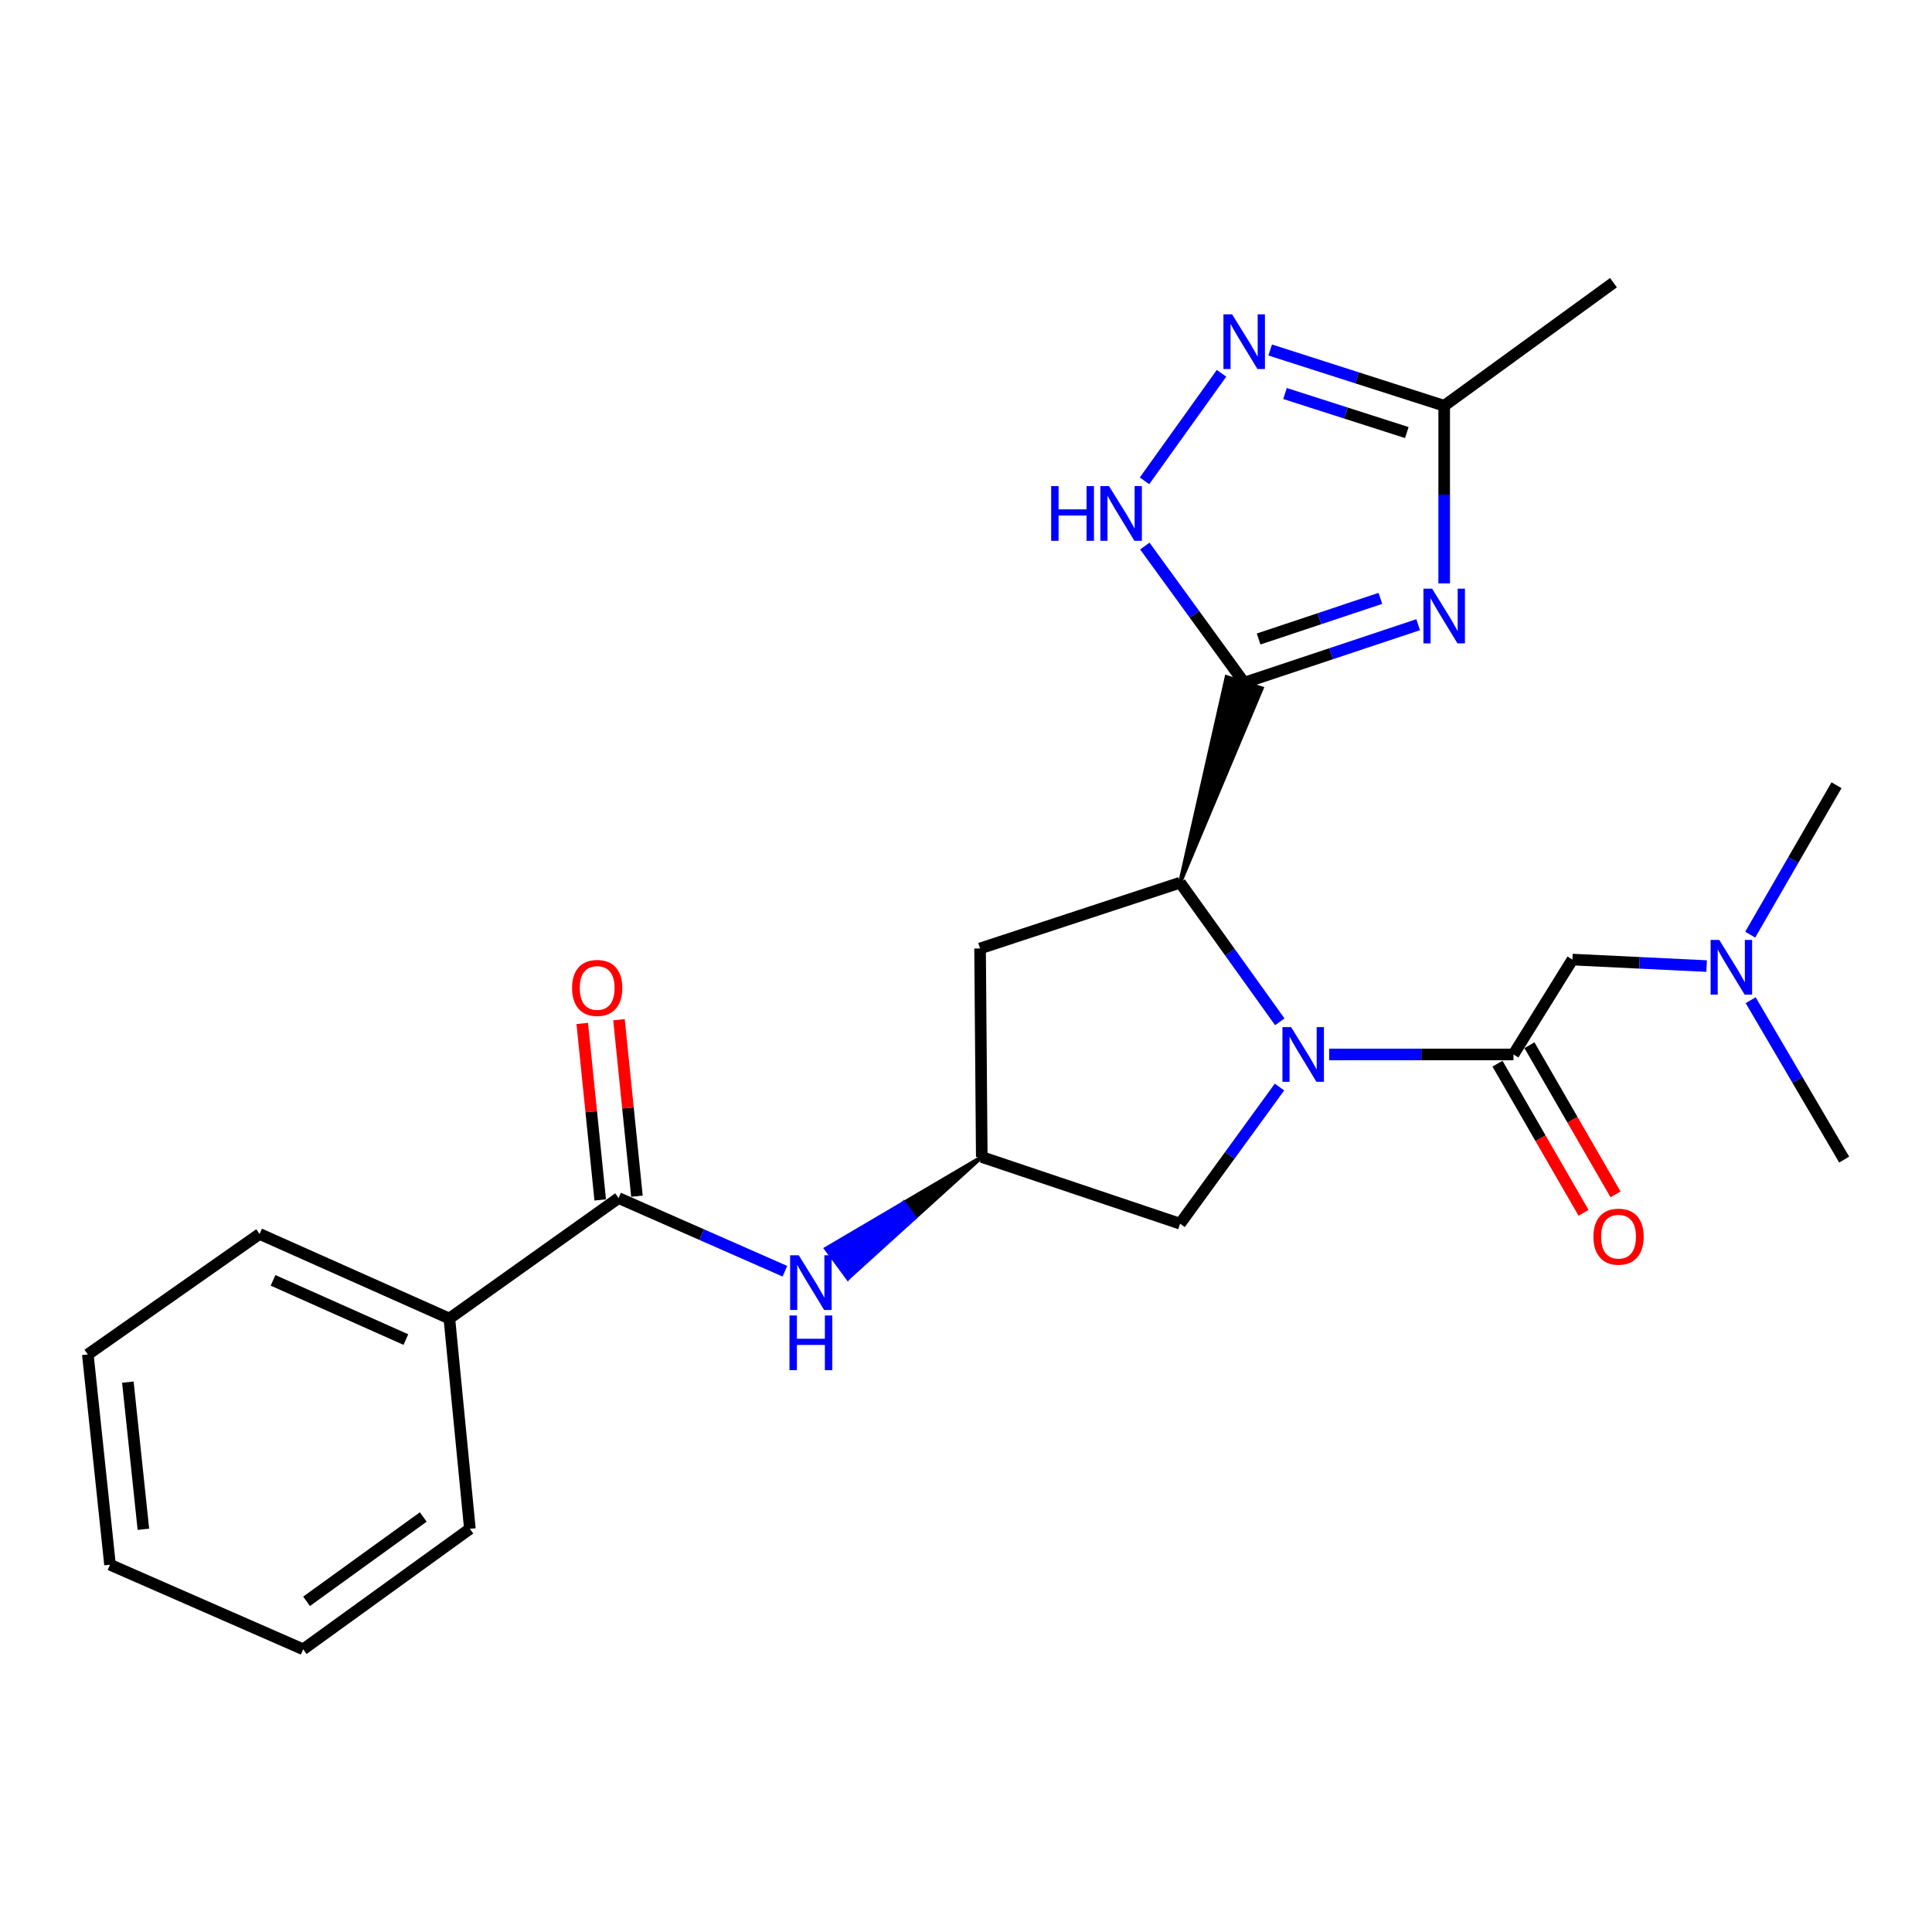 <?xml version='1.0' encoding='iso-8859-1'?>
<svg version='1.1' baseProfile='full'
              xmlns='http://www.w3.org/2000/svg'
                      xmlns:rdkit='http://www.rdkit.org/xml'
                      xmlns:xlink='http://www.w3.org/1999/xlink'
                  xml:space='preserve'
width='1000px' height='1000px' viewBox='0 0 1000 1000'>
<!-- END OF HEADER -->
<rect style='opacity:1.0;fill:#FFFFFF;stroke:none' width='1000' height='1000' x='0' y='0'> </rect>
<path class='bond-1' d='M 643.989,353.368 L 689.016,338.353' style='fill:none;fill-rule:evenodd;stroke:#000000;stroke-width:6px;stroke-linecap:butt;stroke-linejoin:miter;stroke-opacity:1' />
<path class='bond-1' d='M 689.016,338.353 L 734.043,323.338' style='fill:none;fill-rule:evenodd;stroke:#0000FF;stroke-width:6px;stroke-linecap:butt;stroke-linejoin:miter;stroke-opacity:1' />
<path class='bond-1' d='M 651.452,330.737 L 682.971,320.226' style='fill:none;fill-rule:evenodd;stroke:#000000;stroke-width:6px;stroke-linecap:butt;stroke-linejoin:miter;stroke-opacity:1' />
<path class='bond-1' d='M 682.971,320.226 L 714.49,309.716' style='fill:none;fill-rule:evenodd;stroke:#0000FF;stroke-width:6px;stroke-linecap:butt;stroke-linejoin:miter;stroke-opacity:1' />
<path class='bond-2' d='M 610.815,456.88 L 653.087,356.284 L 634.891,350.452 Z' style='fill:#000000;fill-rule:evenodd;fill-opacity:1;stroke:#000000;stroke-width:2px;stroke-linecap:butt;stroke-linejoin:miter;stroke-opacity:1;' />
<path class='bond-4' d='M 643.989,353.368 L 618.274,318.002' style='fill:none;fill-rule:evenodd;stroke:#000000;stroke-width:6px;stroke-linecap:butt;stroke-linejoin:miter;stroke-opacity:1' />
<path class='bond-4' d='M 618.274,318.002 L 592.56,282.636' style='fill:none;fill-rule:evenodd;stroke:#0000FF;stroke-width:6px;stroke-linecap:butt;stroke-linejoin:miter;stroke-opacity:1' />
<path class='bond-0' d='M 662.422,528.89 L 636.619,492.885' style='fill:none;fill-rule:evenodd;stroke:#0000FF;stroke-width:6px;stroke-linecap:butt;stroke-linejoin:miter;stroke-opacity:1' />
<path class='bond-0' d='M 636.619,492.885 L 610.815,456.88' style='fill:none;fill-rule:evenodd;stroke:#000000;stroke-width:6px;stroke-linecap:butt;stroke-linejoin:miter;stroke-opacity:1' />
<path class='bond-3' d='M 687.991,545.785 L 735.68,545.785' style='fill:none;fill-rule:evenodd;stroke:#0000FF;stroke-width:6px;stroke-linecap:butt;stroke-linejoin:miter;stroke-opacity:1' />
<path class='bond-3' d='M 735.68,545.785 L 783.37,545.785' style='fill:none;fill-rule:evenodd;stroke:#000000;stroke-width:6px;stroke-linecap:butt;stroke-linejoin:miter;stroke-opacity:1' />
<path class='bond-11' d='M 662.261,562.653 L 636.538,598.018' style='fill:none;fill-rule:evenodd;stroke:#0000FF;stroke-width:6px;stroke-linecap:butt;stroke-linejoin:miter;stroke-opacity:1' />
<path class='bond-11' d='M 636.538,598.018 L 610.815,633.384' style='fill:none;fill-rule:evenodd;stroke:#000000;stroke-width:6px;stroke-linecap:butt;stroke-linejoin:miter;stroke-opacity:1' />
<path class='bond-6' d='M 747.511,301.966 L 747.511,255.996' style='fill:none;fill-rule:evenodd;stroke:#0000FF;stroke-width:6px;stroke-linecap:butt;stroke-linejoin:miter;stroke-opacity:1' />
<path class='bond-6' d='M 747.511,255.996 L 747.511,210.027' style='fill:none;fill-rule:evenodd;stroke:#000000;stroke-width:6px;stroke-linecap:butt;stroke-linejoin:miter;stroke-opacity:1' />
<path class='bond-9' d='M 610.815,456.88 L 507.282,490.924' style='fill:none;fill-rule:evenodd;stroke:#000000;stroke-width:6px;stroke-linecap:butt;stroke-linejoin:miter;stroke-opacity:1' />
<path class='bond-12' d='M 783.37,545.785 L 813.869,496.677' style='fill:none;fill-rule:evenodd;stroke:#000000;stroke-width:6px;stroke-linecap:butt;stroke-linejoin:miter;stroke-opacity:1' />
<path class='bond-13' d='M 775.096,550.56 L 797.37,589.157' style='fill:none;fill-rule:evenodd;stroke:#000000;stroke-width:6px;stroke-linecap:butt;stroke-linejoin:miter;stroke-opacity:1' />
<path class='bond-13' d='M 797.37,589.157 L 819.645,627.754' style='fill:none;fill-rule:evenodd;stroke:#FF0000;stroke-width:6px;stroke-linecap:butt;stroke-linejoin:miter;stroke-opacity:1' />
<path class='bond-13' d='M 791.645,541.009 L 813.92,579.606' style='fill:none;fill-rule:evenodd;stroke:#000000;stroke-width:6px;stroke-linecap:butt;stroke-linejoin:miter;stroke-opacity:1' />
<path class='bond-13' d='M 813.92,579.606 L 836.195,618.203' style='fill:none;fill-rule:evenodd;stroke:#FF0000;stroke-width:6px;stroke-linecap:butt;stroke-linejoin:miter;stroke-opacity:1' />
<path class='bond-5' d='M 592.396,248.874 L 632.26,193.218' style='fill:none;fill-rule:evenodd;stroke:#0000FF;stroke-width:6px;stroke-linecap:butt;stroke-linejoin:miter;stroke-opacity:1' />
<path class='bond-25' d='M 657.447,181.157 L 702.479,195.592' style='fill:none;fill-rule:evenodd;stroke:#0000FF;stroke-width:6px;stroke-linecap:butt;stroke-linejoin:miter;stroke-opacity:1' />
<path class='bond-25' d='M 702.479,195.592 L 747.511,210.027' style='fill:none;fill-rule:evenodd;stroke:#000000;stroke-width:6px;stroke-linecap:butt;stroke-linejoin:miter;stroke-opacity:1' />
<path class='bond-25' d='M 665.124,203.683 L 696.646,213.788' style='fill:none;fill-rule:evenodd;stroke:#0000FF;stroke-width:6px;stroke-linecap:butt;stroke-linejoin:miter;stroke-opacity:1' />
<path class='bond-25' d='M 696.646,213.788 L 728.169,223.892' style='fill:none;fill-rule:evenodd;stroke:#000000;stroke-width:6px;stroke-linecap:butt;stroke-linejoin:miter;stroke-opacity:1' />
<path class='bond-17' d='M 747.511,210.027 L 835.132,146.323' style='fill:none;fill-rule:evenodd;stroke:#000000;stroke-width:6px;stroke-linecap:butt;stroke-linejoin:miter;stroke-opacity:1' />
<path class='bond-7' d='M 320.173,620.114 L 363.215,639.049' style='fill:none;fill-rule:evenodd;stroke:#000000;stroke-width:6px;stroke-linecap:butt;stroke-linejoin:miter;stroke-opacity:1' />
<path class='bond-7' d='M 363.215,639.049 L 406.256,657.983' style='fill:none;fill-rule:evenodd;stroke:#0000FF;stroke-width:6px;stroke-linecap:butt;stroke-linejoin:miter;stroke-opacity:1' />
<path class='bond-14' d='M 329.678,619.148 L 325.032,573.475' style='fill:none;fill-rule:evenodd;stroke:#000000;stroke-width:6px;stroke-linecap:butt;stroke-linejoin:miter;stroke-opacity:1' />
<path class='bond-14' d='M 325.032,573.475 L 320.386,527.802' style='fill:none;fill-rule:evenodd;stroke:#FF0000;stroke-width:6px;stroke-linecap:butt;stroke-linejoin:miter;stroke-opacity:1' />
<path class='bond-14' d='M 310.668,621.081 L 306.022,575.409' style='fill:none;fill-rule:evenodd;stroke:#000000;stroke-width:6px;stroke-linecap:butt;stroke-linejoin:miter;stroke-opacity:1' />
<path class='bond-14' d='M 306.022,575.409 L 301.376,529.736' style='fill:none;fill-rule:evenodd;stroke:#FF0000;stroke-width:6px;stroke-linecap:butt;stroke-linejoin:miter;stroke-opacity:1' />
<path class='bond-15' d='M 320.173,620.114 L 232.585,682.47' style='fill:none;fill-rule:evenodd;stroke:#000000;stroke-width:6px;stroke-linecap:butt;stroke-linejoin:miter;stroke-opacity:1' />
<path class='bond-8' d='M 508.163,598.862 L 467.851,622.576 L 473.511,630.273 Z' style='fill:#000000;fill-rule:evenodd;fill-opacity:1;stroke:#000000;stroke-width:2px;stroke-linecap:butt;stroke-linejoin:miter;stroke-opacity:1;' />
<path class='bond-8' d='M 467.851,622.576 L 438.86,661.684 L 427.54,646.29 Z' style='fill:#0000FF;fill-rule:evenodd;fill-opacity:1;stroke:#0000FF;stroke-width:2px;stroke-linecap:butt;stroke-linejoin:miter;stroke-opacity:1;' />
<path class='bond-8' d='M 467.851,622.576 L 473.511,630.273 L 438.86,661.684 Z' style='fill:#0000FF;fill-rule:evenodd;fill-opacity:1;stroke:#0000FF;stroke-width:2px;stroke-linecap:butt;stroke-linejoin:miter;stroke-opacity:1;' />
<path class='bond-10' d='M 507.282,490.924 L 508.163,598.862' style='fill:none;fill-rule:evenodd;stroke:#000000;stroke-width:6px;stroke-linecap:butt;stroke-linejoin:miter;stroke-opacity:1' />
<path class='bond-26' d='M 508.163,598.862 L 610.815,633.384' style='fill:none;fill-rule:evenodd;stroke:#000000;stroke-width:6px;stroke-linecap:butt;stroke-linejoin:miter;stroke-opacity:1' />
<path class='bond-16' d='M 813.869,496.677 L 848.609,498.358' style='fill:none;fill-rule:evenodd;stroke:#000000;stroke-width:6px;stroke-linecap:butt;stroke-linejoin:miter;stroke-opacity:1' />
<path class='bond-16' d='M 848.609,498.358 L 883.35,500.039' style='fill:none;fill-rule:evenodd;stroke:#0000FF;stroke-width:6px;stroke-linecap:butt;stroke-linejoin:miter;stroke-opacity:1' />
<path class='bond-18' d='M 232.585,682.47 L 134.37,638.692' style='fill:none;fill-rule:evenodd;stroke:#000000;stroke-width:6px;stroke-linecap:butt;stroke-linejoin:miter;stroke-opacity:1' />
<path class='bond-18' d='M 210.073,693.356 L 141.323,662.711' style='fill:none;fill-rule:evenodd;stroke:#000000;stroke-width:6px;stroke-linecap:butt;stroke-linejoin:miter;stroke-opacity:1' />
<path class='bond-19' d='M 232.585,682.47 L 243.211,791.321' style='fill:none;fill-rule:evenodd;stroke:#000000;stroke-width:6px;stroke-linecap:butt;stroke-linejoin:miter;stroke-opacity:1' />
<path class='bond-20' d='M 905.9,483.778 L 928.238,445.106' style='fill:none;fill-rule:evenodd;stroke:#0000FF;stroke-width:6px;stroke-linecap:butt;stroke-linejoin:miter;stroke-opacity:1' />
<path class='bond-20' d='M 928.238,445.106 L 950.575,406.435' style='fill:none;fill-rule:evenodd;stroke:#000000;stroke-width:6px;stroke-linecap:butt;stroke-linejoin:miter;stroke-opacity:1' />
<path class='bond-21' d='M 906.149,517.703 L 930.347,558.952' style='fill:none;fill-rule:evenodd;stroke:#0000FF;stroke-width:6px;stroke-linecap:butt;stroke-linejoin:miter;stroke-opacity:1' />
<path class='bond-21' d='M 930.347,558.952 L 954.545,600.2' style='fill:none;fill-rule:evenodd;stroke:#000000;stroke-width:6px;stroke-linecap:butt;stroke-linejoin:miter;stroke-opacity:1' />
<path class='bond-23' d='M 134.37,638.692 L 45.455,701.068' style='fill:none;fill-rule:evenodd;stroke:#000000;stroke-width:6px;stroke-linecap:butt;stroke-linejoin:miter;stroke-opacity:1' />
<path class='bond-22' d='M 243.211,791.321 L 156.928,853.677' style='fill:none;fill-rule:evenodd;stroke:#000000;stroke-width:6px;stroke-linecap:butt;stroke-linejoin:miter;stroke-opacity:1' />
<path class='bond-22' d='M 219.076,785.188 L 158.678,828.837' style='fill:none;fill-rule:evenodd;stroke:#000000;stroke-width:6px;stroke-linecap:butt;stroke-linejoin:miter;stroke-opacity:1' />
<path class='bond-24' d='M 156.928,853.677 L 56.941,809.888' style='fill:none;fill-rule:evenodd;stroke:#000000;stroke-width:6px;stroke-linecap:butt;stroke-linejoin:miter;stroke-opacity:1' />
<path class='bond-27' d='M 45.455,701.068 L 56.941,809.888' style='fill:none;fill-rule:evenodd;stroke:#000000;stroke-width:6px;stroke-linecap:butt;stroke-linejoin:miter;stroke-opacity:1' />
<path class='bond-27' d='M 66.18,715.386 L 74.22,791.559' style='fill:none;fill-rule:evenodd;stroke:#000000;stroke-width:6px;stroke-linecap:butt;stroke-linejoin:miter;stroke-opacity:1' />
<path  class='atom-1' d='M 668.27 531.625
L 677.55 546.625
Q 678.47 548.105, 679.95 550.785
Q 681.43 553.465, 681.51 553.625
L 681.51 531.625
L 685.27 531.625
L 685.27 559.945
L 681.39 559.945
L 671.43 543.545
Q 670.27 541.625, 669.03 539.425
Q 667.83 537.225, 667.47 536.545
L 667.47 559.945
L 663.79 559.945
L 663.79 531.625
L 668.27 531.625
' fill='#0000FF'/>
<path  class='atom-2' d='M 741.251 304.686
L 750.531 319.686
Q 751.451 321.166, 752.931 323.846
Q 754.411 326.526, 754.491 326.686
L 754.491 304.686
L 758.251 304.686
L 758.251 333.006
L 754.371 333.006
L 744.411 316.606
Q 743.251 314.686, 742.011 312.486
Q 740.811 310.286, 740.451 309.606
L 740.451 333.006
L 736.771 333.006
L 736.771 304.686
L 741.251 304.686
' fill='#0000FF'/>
<path  class='atom-5' d='M 544.076 251.609
L 547.916 251.609
L 547.916 263.649
L 562.396 263.649
L 562.396 251.609
L 566.236 251.609
L 566.236 279.929
L 562.396 279.929
L 562.396 266.849
L 547.916 266.849
L 547.916 279.929
L 544.076 279.929
L 544.076 251.609
' fill='#0000FF'/>
<path  class='atom-5' d='M 574.036 251.609
L 583.316 266.609
Q 584.236 268.089, 585.716 270.769
Q 587.196 273.449, 587.276 273.609
L 587.276 251.609
L 591.036 251.609
L 591.036 279.929
L 587.156 279.929
L 577.196 263.529
Q 576.036 261.609, 574.796 259.409
Q 573.596 257.209, 573.236 256.529
L 573.236 279.929
L 569.556 279.929
L 569.556 251.609
L 574.036 251.609
' fill='#0000FF'/>
<path  class='atom-6' d='M 637.729 162.683
L 647.009 177.683
Q 647.929 179.163, 649.409 181.843
Q 650.889 184.523, 650.969 184.683
L 650.969 162.683
L 654.729 162.683
L 654.729 191.003
L 650.849 191.003
L 640.889 174.603
Q 639.729 172.683, 638.489 170.483
Q 637.289 168.283, 636.929 167.603
L 636.929 191.003
L 633.249 191.003
L 633.249 162.683
L 637.729 162.683
' fill='#0000FF'/>
<path  class='atom-9' d='M 413.455 649.743
L 422.735 664.743
Q 423.655 666.223, 425.135 668.903
Q 426.615 671.583, 426.695 671.743
L 426.695 649.743
L 430.455 649.743
L 430.455 678.063
L 426.575 678.063
L 416.615 661.663
Q 415.455 659.743, 414.215 657.543
Q 413.015 655.343, 412.655 654.663
L 412.655 678.063
L 408.975 678.063
L 408.975 649.743
L 413.455 649.743
' fill='#0000FF'/>
<path  class='atom-9' d='M 408.635 680.895
L 412.475 680.895
L 412.475 692.935
L 426.955 692.935
L 426.955 680.895
L 430.795 680.895
L 430.795 709.215
L 426.955 709.215
L 426.955 696.135
L 412.475 696.135
L 412.475 709.215
L 408.635 709.215
L 408.635 680.895
' fill='#0000FF'/>
<path  class='atom-14' d='M 824.754 640.099
Q 824.754 633.299, 828.114 629.499
Q 831.474 625.699, 837.754 625.699
Q 844.034 625.699, 847.394 629.499
Q 850.754 633.299, 850.754 640.099
Q 850.754 646.979, 847.354 650.899
Q 843.954 654.779, 837.754 654.779
Q 831.514 654.779, 828.114 650.899
Q 824.754 647.019, 824.754 640.099
M 837.754 651.579
Q 842.074 651.579, 844.394 648.699
Q 846.754 645.779, 846.754 640.099
Q 846.754 634.539, 844.394 631.739
Q 842.074 628.899, 837.754 628.899
Q 833.434 628.899, 831.074 631.699
Q 828.754 634.499, 828.754 640.099
Q 828.754 645.819, 831.074 648.699
Q 833.434 651.579, 837.754 651.579
' fill='#FF0000'/>
<path  class='atom-15' d='M 296.101 511.354
Q 296.101 504.554, 299.461 500.754
Q 302.821 496.954, 309.101 496.954
Q 315.381 496.954, 318.741 500.754
Q 322.101 504.554, 322.101 511.354
Q 322.101 518.234, 318.701 522.154
Q 315.301 526.034, 309.101 526.034
Q 302.861 526.034, 299.461 522.154
Q 296.101 518.274, 296.101 511.354
M 309.101 522.834
Q 313.421 522.834, 315.741 519.954
Q 318.101 517.034, 318.101 511.354
Q 318.101 505.794, 315.741 502.994
Q 313.421 500.154, 309.101 500.154
Q 304.781 500.154, 302.421 502.954
Q 300.101 505.754, 300.101 511.354
Q 300.101 517.074, 302.421 519.954
Q 304.781 522.834, 309.101 522.834
' fill='#FF0000'/>
<path  class='atom-17' d='M 889.89 486.498
L 899.17 501.498
Q 900.09 502.978, 901.57 505.658
Q 903.05 508.338, 903.13 508.498
L 903.13 486.498
L 906.89 486.498
L 906.89 514.818
L 903.01 514.818
L 893.05 498.418
Q 891.89 496.498, 890.65 494.298
Q 889.45 492.098, 889.09 491.418
L 889.09 514.818
L 885.41 514.818
L 885.41 486.498
L 889.89 486.498
' fill='#0000FF'/>
</svg>
